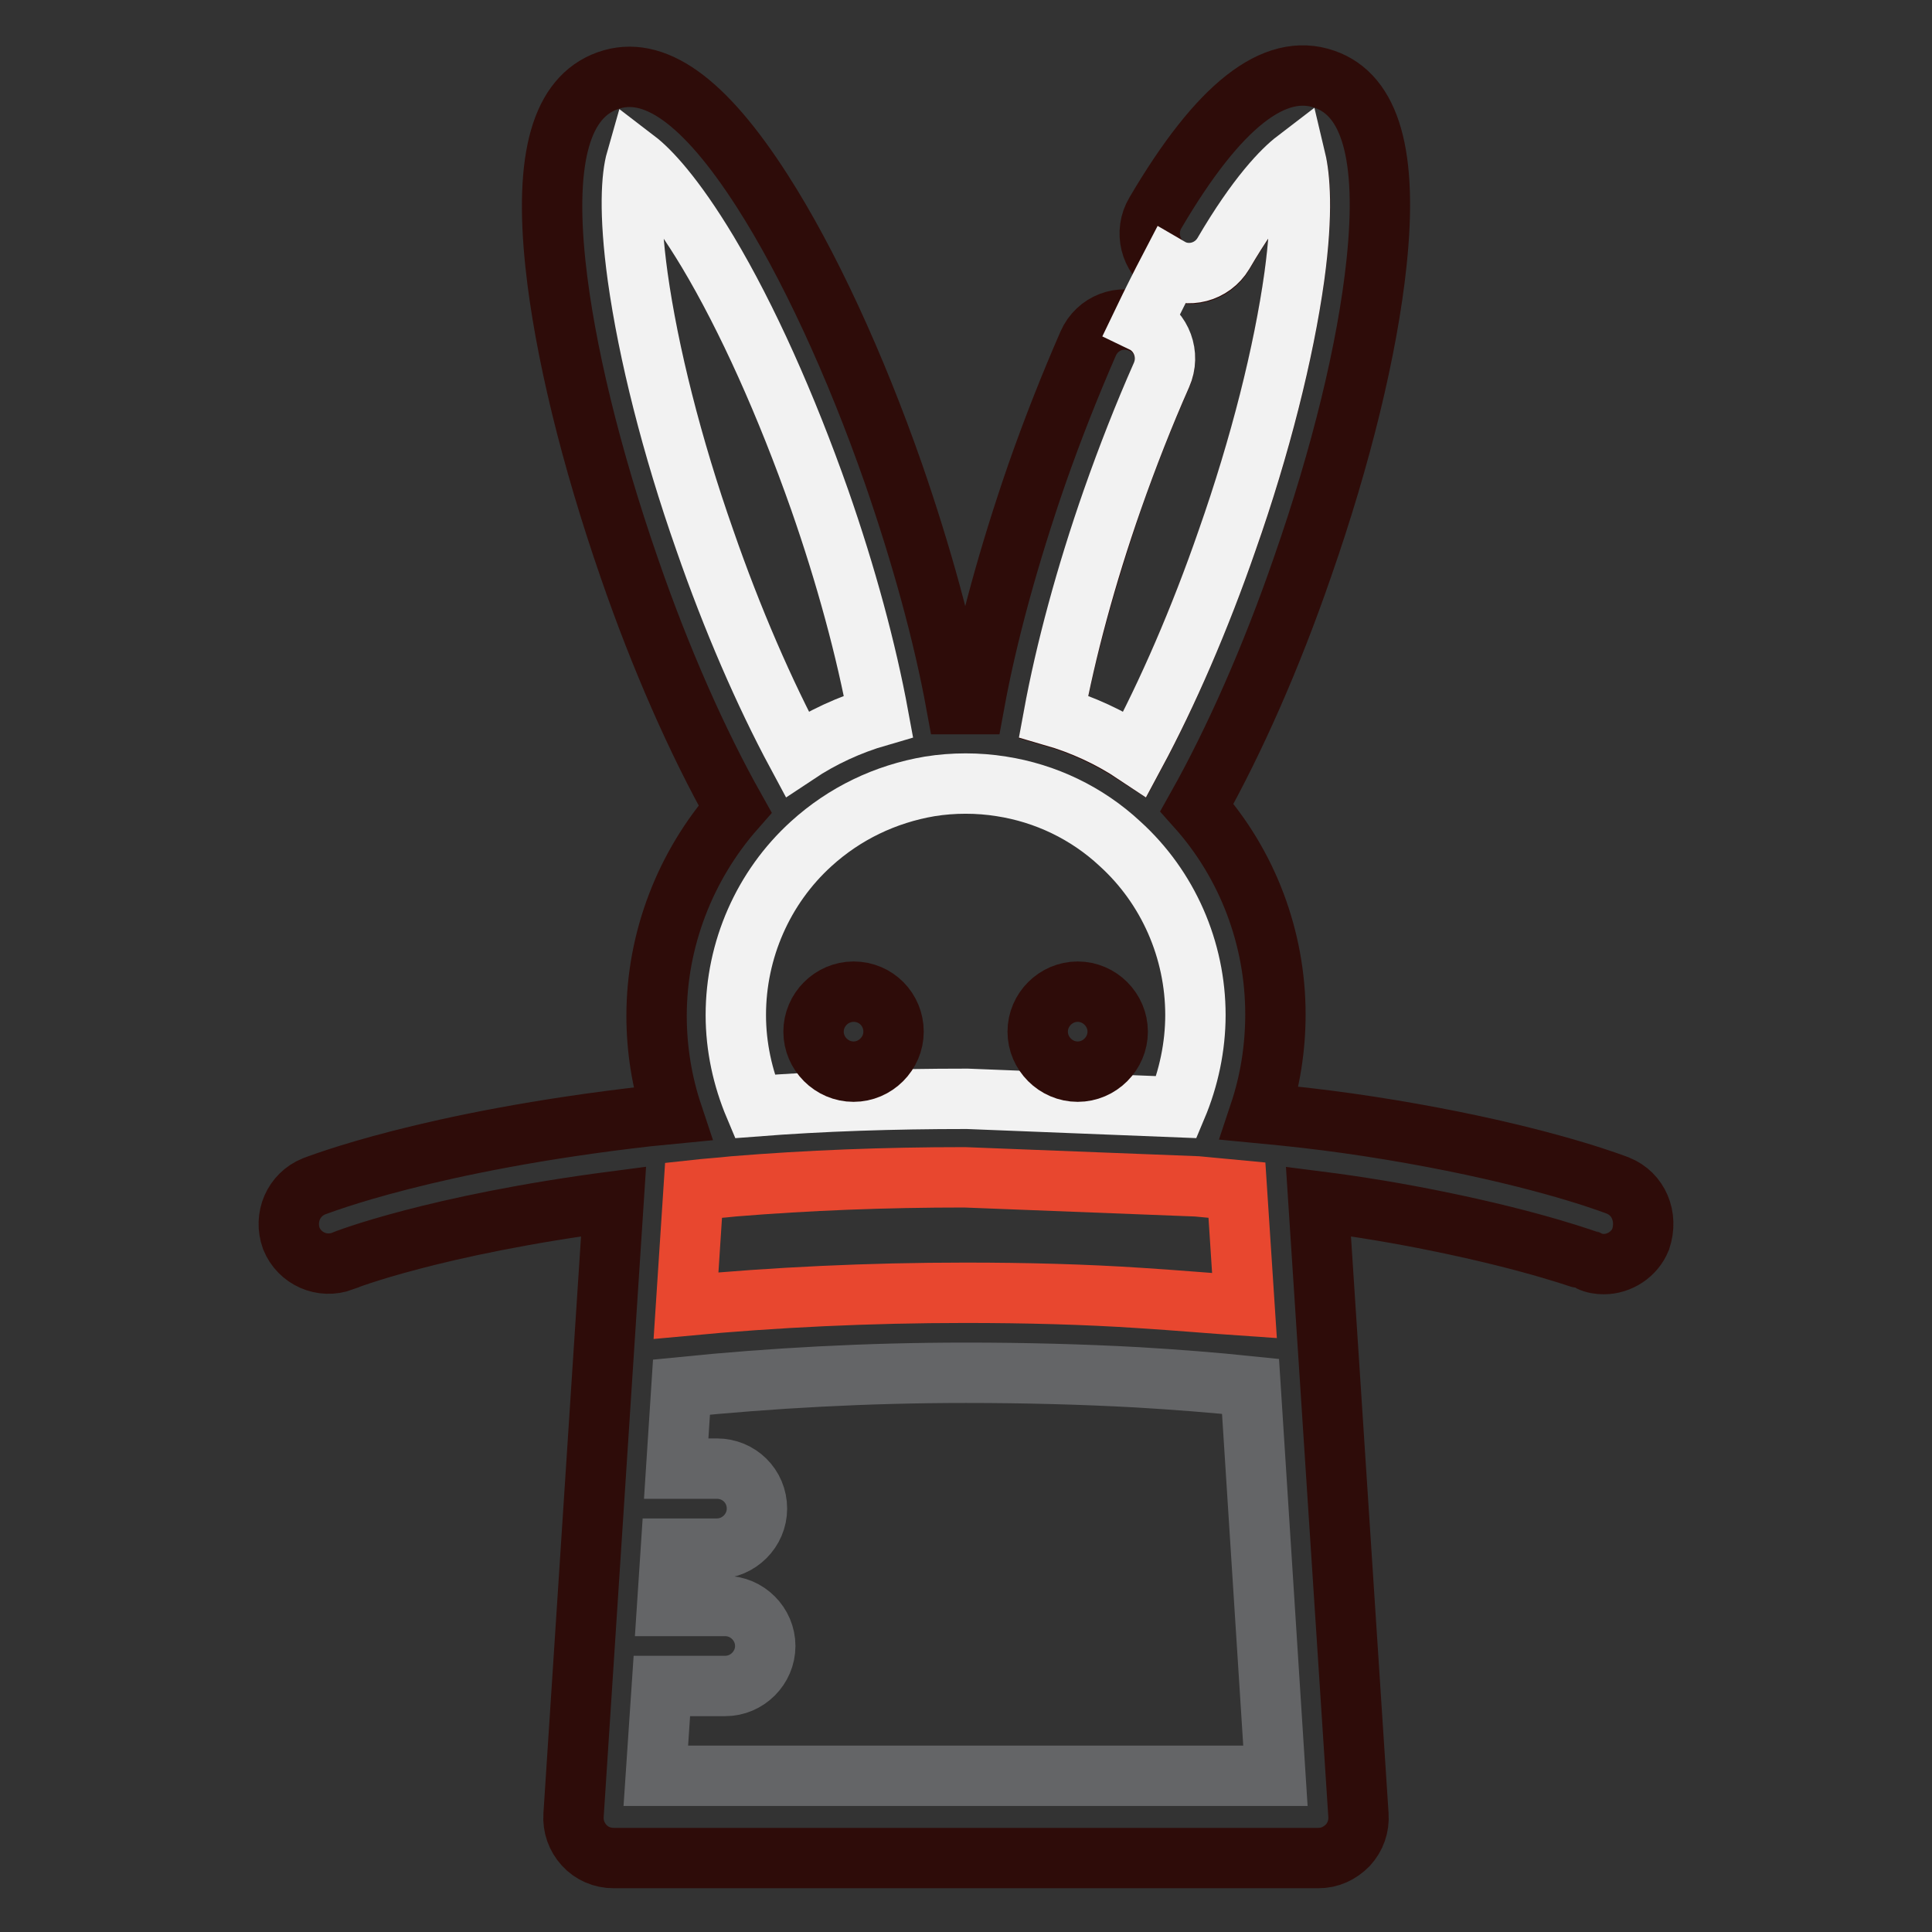 <?xml version="1.0" encoding="utf-8"?>
<!-- Svg Vector Icons : http://www.onlinewebfonts.com/icon -->
<!DOCTYPE svg PUBLIC "-//W3C//DTD SVG 1.1//EN" "http://www.w3.org/Graphics/SVG/1.1/DTD/svg11.dtd">
<svg version="1.1" xmlns="http://www.w3.org/2000/svg" xmlns:xlink="http://www.w3.org/1999/xlink" x="0px" y="0px" viewBox="0 0 256 256" enable-background="new 0 0 256 256" xml:space="preserve">
<rect x="0" y="0" width="256" height="256" fill="#333333" stroke="none"/>
<g> <path stroke-width="8" fill-opacity="0" stroke="#2e0c09"  d="M214.4,157.1c-0.3-0.1-7.6-3-22-5.9c-7-1.4-14.5-2.6-22.4-3.4H170l-3.1-0.3c1.4-4.2,2.1-8.6,2.1-13.1 c0-10.1-3.7-19.9-10.4-27.4c5-8.9,9.9-20,14-31.9c5.1-14.6,8.6-28.9,9.8-40.3c1.5-14.2-0.8-22.2-6.9-24.3 c-6.6-2.3-14,3.4-22.4,17.7c-1.5,2.5-0.7,5.8,1.8,7.3c0,0,0.1,0,0.1,0.1c2.5,1.4,5.7,0.6,7.1-1.9c4.5-7.7,7.9-11.1,9.6-12.4 c0.6,2.1,1,6.8-0.2,15.5c-1.4,10-4.5,22.4-8.9,34.9c-3.7,10.5-7.9,20.3-12.2,28.3c-3.4-2.2-7-3.9-10.8-5c1.6-8.7,4.4-18.7,7.8-28.7 c2-5.7,4.2-11.3,6.5-16.5c1.2-2.7,0-5.8-2.6-7c0,0-0.1,0-0.1,0c-2.7-1.2-5.8,0-7,2.7c-2.4,5.5-4.7,11.3-6.8,17.3 c-3.7,10.7-6.6,21.2-8.3,30.5c-0.8,0-1.6,0-2.4,0c-1.7-9.3-4.6-19.8-8.3-30.5c-5.1-14.6-11.3-28-17.4-37.5 c-7.7-12-14.4-16.8-20.5-14.6s-8.4,10.1-6.9,24.3c1.2,11.3,4.7,25.6,9.8,40.3c4.1,11.9,9,23,14,31.9c-6.6,7.5-10.4,17.3-10.4,27.4 c0,4.4,0.7,8.8,2.1,13c-1,0.1-2.1,0.2-3.2,0.3c-29.1,3.3-43.7,9.1-44.3,9.3c-2.7,1.1-4,4.1-3,6.9c1.1,2.7,4.1,4,6.8,3 c0.1-0.1,12.2-4.8,35.9-7.9l-5.3,81.3c-0.1,1.5,0.4,2.9,1.4,4c1,1.1,2.4,1.7,3.9,1.7h93.4c1.5,0,2.8-0.6,3.9-1.7 c1-1.1,1.5-2.5,1.4-4l-5.3-81.3c5.5,0.7,10.8,1.6,15.7,2.6c13.3,2.7,20.1,5.3,20.2,5.3c0.6,0.3,1.3,0.4,1.9,0.4 c2.1,0,4.1-1.3,4.9-3.3C218.4,161.2,217.1,158.2,214.4,157.1L214.4,157.1z"/> <path stroke-width="8" fill-opacity="0" stroke="#f2f2f2"  d="M132.7,104.2c5.8,0.9,11.3,3.5,15.7,7.6c6.4,5.8,10,14.1,10,22.7c0,4.2-0.9,8.4-2.5,12.2l-27.7-1.1H128 c-9.6,0-19,0.3-28,1c-1.6-3.8-2.5-7.9-2.5-12.1c0-8.6,3.6-16.9,10-22.7c4.4-4,9.8-6.6,15.7-7.6 C126.3,103.7,129.6,103.7,132.7,104.2z"/> <path stroke-width="8" fill-opacity="0" stroke="#f2f2f2"  d="M153.9,49.7c-2.3,5.2-4.5,10.8-6.5,16.5c-3.5,10-6.2,20-7.8,28.7c3.8,1.1,7.5,2.8,10.8,5 c4.3-8,8.6-17.9,12.2-28.3c4.4-12.5,7.5-24.9,8.9-34.9c1.2-8.7,0.7-13.4,0.2-15.5c-1.7,1.3-5.1,4.7-9.6,12.4 c-1.5,2.5-4.7,3.3-7.1,1.9c-1.2,2.3-2.4,4.7-3.6,7.2C153.9,43.9,155.1,47,153.9,49.7L153.9,49.7z"/> <path stroke-width="8" fill-opacity="0" stroke="#2e0c09"  d="M142.8,131.4c2.9,0,5.3,2.4,5.3,5.3c0,2.9-2.4,5.3-5.3,5.3c-2.9,0-5.3-2.4-5.3-5.3S139.9,131.4,142.8,131.4 z"/> <path stroke-width="8" fill-opacity="0" stroke="#2e0c09"  d="M113.1,131.4c-2.9,0-5.3,2.4-5.3,5.3c0,2.9,2.4,5.3,5.3,5.3c2.9,0,5.3-2.4,5.3-5.3S116.1,131.4,113.1,131.4 z"/> <path stroke-width="8" fill-opacity="0" stroke="#e8472f"  d="M151.2,172c-7.5-0.5-15.3-0.7-23.3-0.7c-12.8,0-25.3,0.6-37,1.7l1-15.3c1.8-0.2,3.5-0.3,5.3-0.5 c9.8-0.8,20-1.2,30.6-1.2l30.8,1.2l5.3,0.5l1,15.3C160.5,172.7,155.9,172.3,151.2,172z"/> <path stroke-width="8" fill-opacity="0" stroke="#646567"  d="M169,235.3H86.9l0.8-11.9h8.4c2.9,0,5.3-2.4,5.3-5.3c0-2.9-2.4-5.3-5.3-5.3h-7.7l0.5-7.6H95 c2.9,0,5.3-2.4,5.3-5.3c0-3-2.4-5.3-5.3-5.3h-5.4l0.7-10.8c11.9-1.2,24.5-1.9,37.7-1.9c7.8,0,15.4,0.2,22.7,0.6 c5.1,0.3,10.2,0.7,15,1.2L169,235.3z"/> <path stroke-width="8" fill-opacity="0" stroke="#f2f2f2"  d="M84.3,21.2c1.7,1.3,5,4.7,9.5,12.2c5.2,8.7,10.4,20.3,14.8,32.8c3.5,10,6.2,20,7.8,28.7 c-3.8,1.1-7.5,2.8-10.8,5c-4.3-8-8.6-17.9-12.2-28.3c-4.4-12.5-7.5-24.9-8.9-34.9C83.3,28,83.7,23.3,84.3,21.2z"/></g>
</svg>